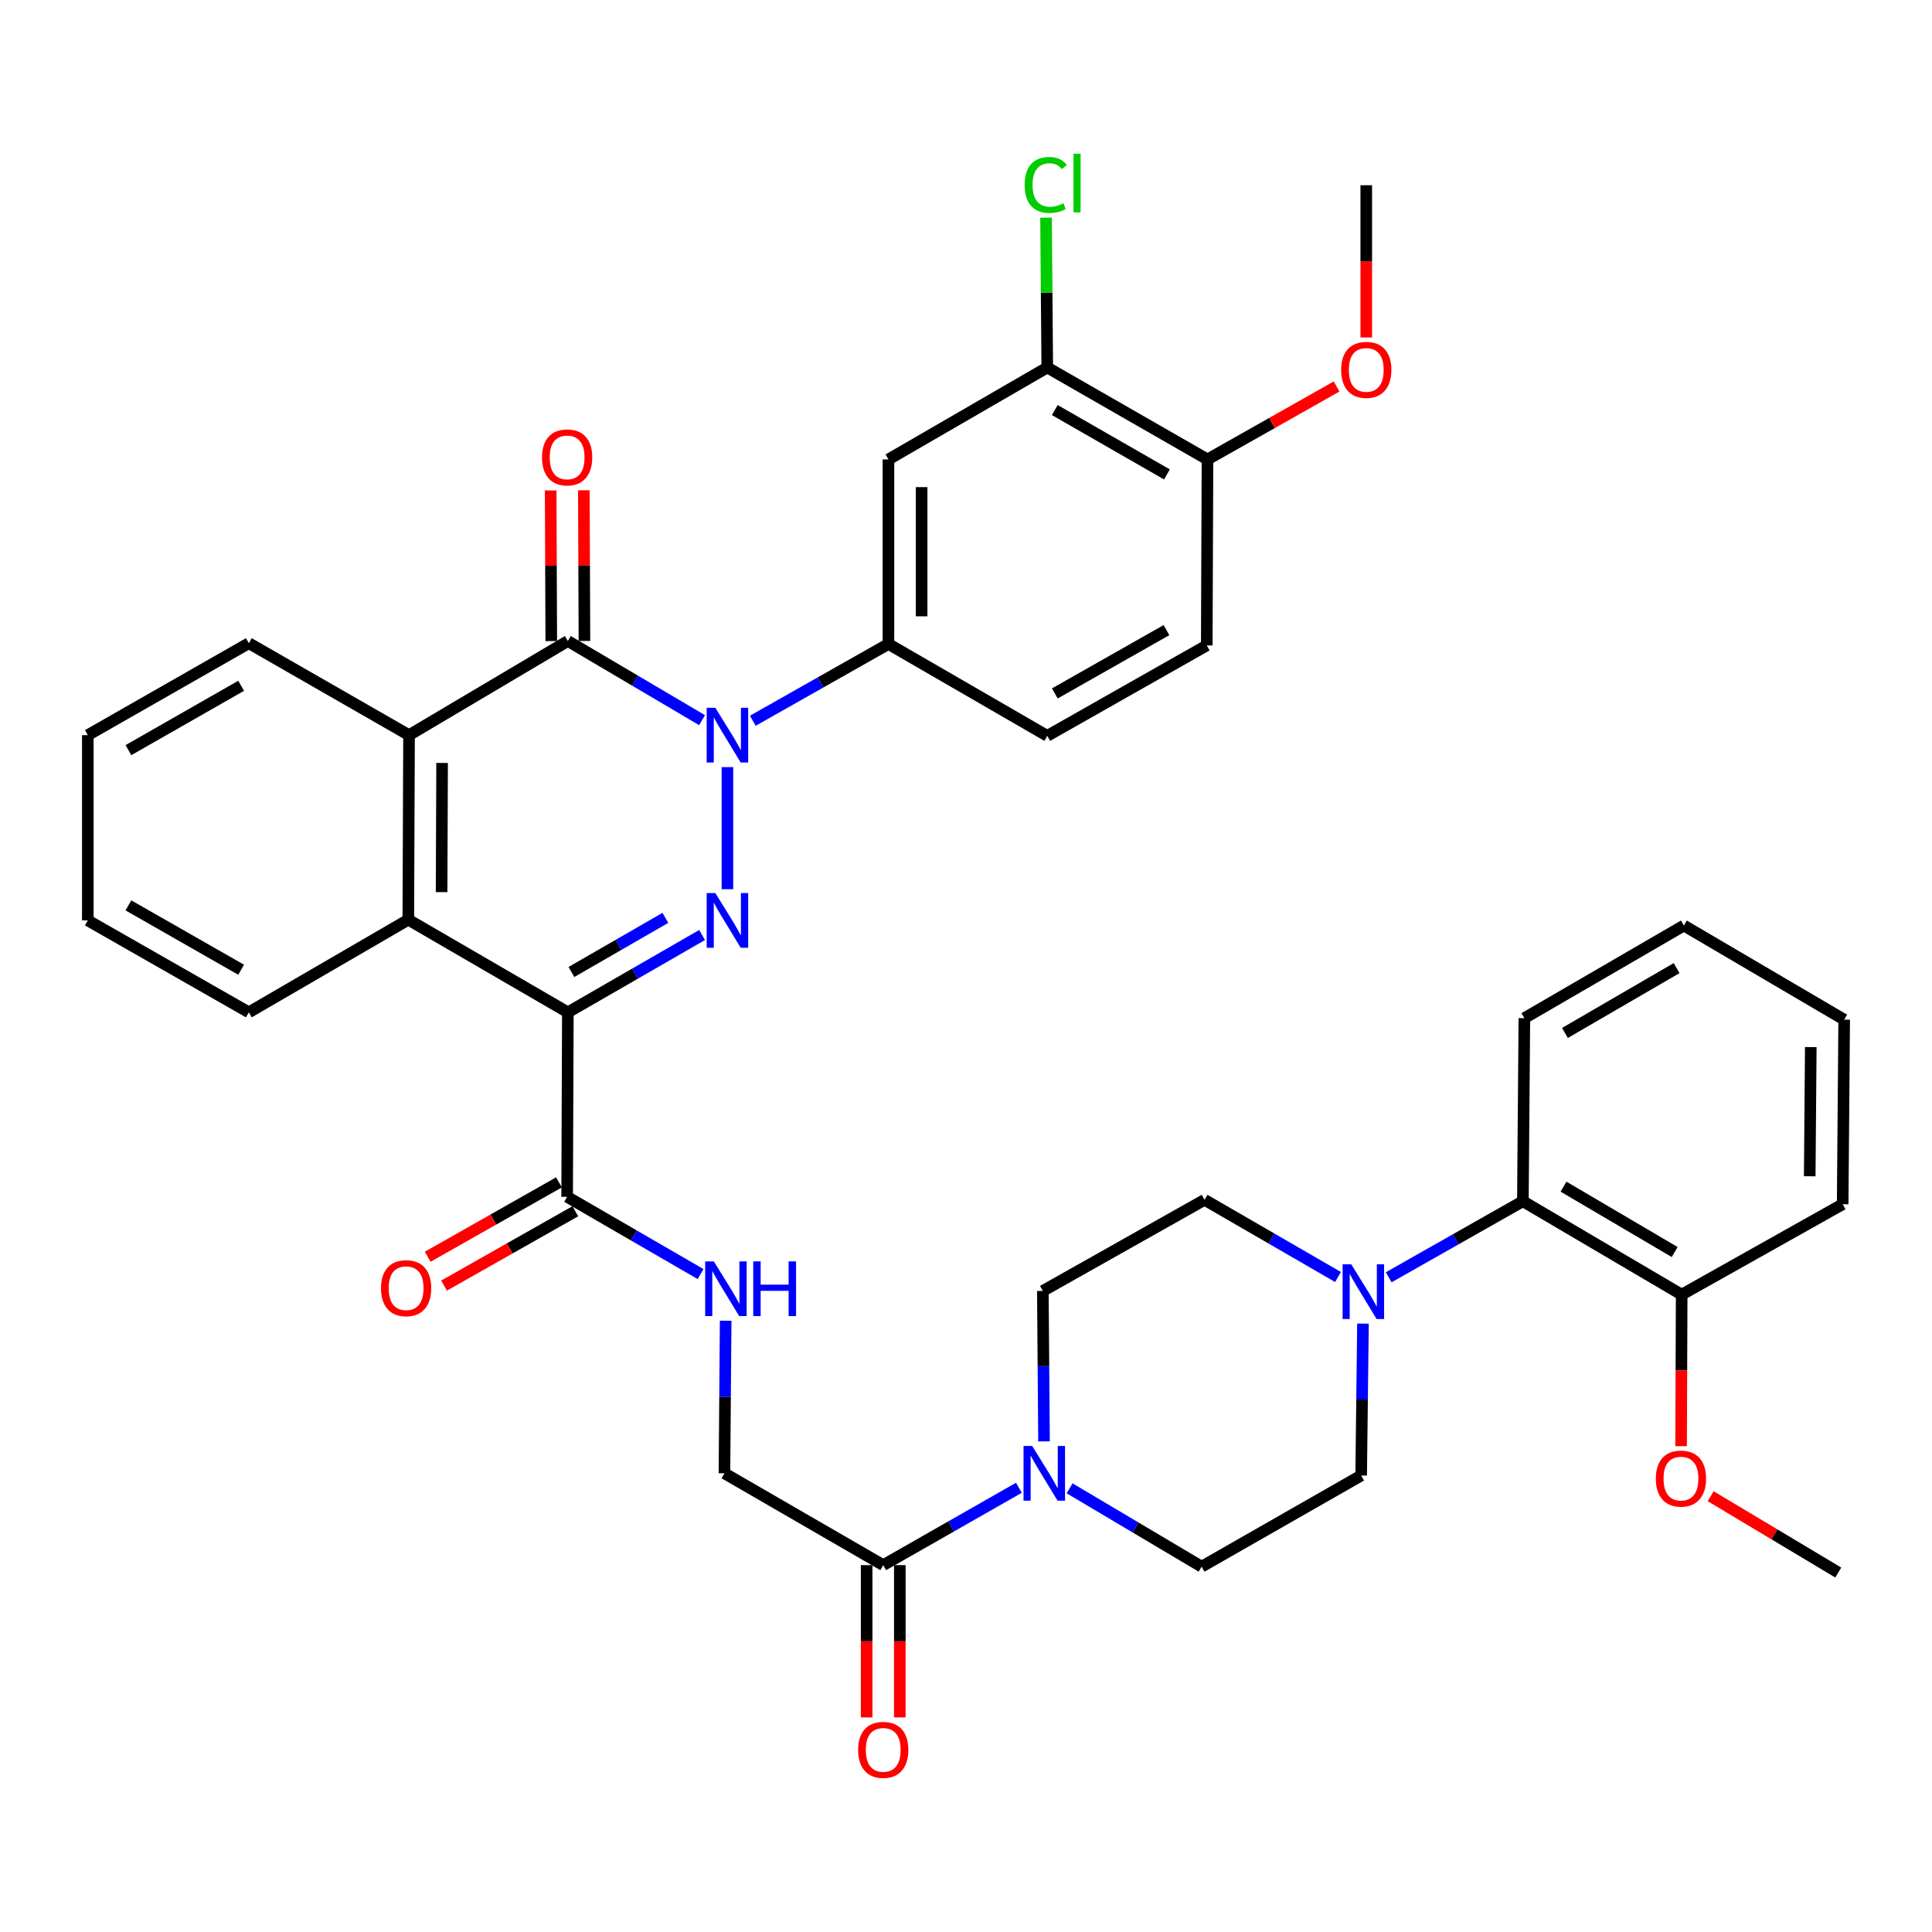 <?xml version='1.0' encoding='iso-8859-1'?>
<svg version='1.1' baseProfile='full'
              xmlns='http://www.w3.org/2000/svg'
                      xmlns:rdkit='http://www.rdkit.org/xml'
                      xmlns:xlink='http://www.w3.org/1999/xlink'
                  xml:space='preserve'
width='1000px' height='1000px' viewBox='0 0 1000 1000'>
<!-- END OF HEADER -->
<rect style='opacity:1.0;fill:#FFFFFF;stroke:none' width='1000' height='1000' x='0' y='0'> </rect>
<path class='bond-0' d='M 376.516,397.061 L 376.516,460.255' style='fill:none;fill-rule:evenodd;stroke:#0000FF;stroke-width:6px;stroke-linecap:butt;stroke-linejoin:miter;stroke-opacity:1' />
<path class='bond-2' d='M 363.379,372.755 L 328.649,352.269' style='fill:none;fill-rule:evenodd;stroke:#0000FF;stroke-width:6px;stroke-linecap:butt;stroke-linejoin:miter;stroke-opacity:1' />
<path class='bond-2' d='M 328.649,352.269 L 293.92,331.784' style='fill:none;fill-rule:evenodd;stroke:#000000;stroke-width:6px;stroke-linecap:butt;stroke-linejoin:miter;stroke-opacity:1' />
<path class='bond-5' d='M 389.65,373.069 L 424.753,353.199' style='fill:none;fill-rule:evenodd;stroke:#0000FF;stroke-width:6px;stroke-linecap:butt;stroke-linejoin:miter;stroke-opacity:1' />
<path class='bond-5' d='M 424.753,353.199 L 459.856,333.329' style='fill:none;fill-rule:evenodd;stroke:#000000;stroke-width:6px;stroke-linecap:butt;stroke-linejoin:miter;stroke-opacity:1' />
<path class='bond-1' d='M 363.393,483.959 L 328.657,503.971' style='fill:none;fill-rule:evenodd;stroke:#0000FF;stroke-width:6px;stroke-linecap:butt;stroke-linejoin:miter;stroke-opacity:1' />
<path class='bond-1' d='M 328.657,503.971 L 293.92,523.983' style='fill:none;fill-rule:evenodd;stroke:#000000;stroke-width:6px;stroke-linecap:butt;stroke-linejoin:miter;stroke-opacity:1' />
<path class='bond-1' d='M 344.4,475.083 L 320.084,489.092' style='fill:none;fill-rule:evenodd;stroke:#0000FF;stroke-width:6px;stroke-linecap:butt;stroke-linejoin:miter;stroke-opacity:1' />
<path class='bond-1' d='M 320.084,489.092 L 295.769,503.101' style='fill:none;fill-rule:evenodd;stroke:#000000;stroke-width:6px;stroke-linecap:butt;stroke-linejoin:miter;stroke-opacity:1' />
<path class='bond-6' d='M 293.92,523.983 L 293.548,619.468' style='fill:none;fill-rule:evenodd;stroke:#000000;stroke-width:6px;stroke-linecap:butt;stroke-linejoin:miter;stroke-opacity:1' />
<path class='bond-39' d='M 293.92,523.983 L 211.343,476.026' style='fill:none;fill-rule:evenodd;stroke:#000000;stroke-width:6px;stroke-linecap:butt;stroke-linejoin:miter;stroke-opacity:1' />
<path class='bond-4' d='M 293.92,331.784 L 211.715,380.504' style='fill:none;fill-rule:evenodd;stroke:#000000;stroke-width:6px;stroke-linecap:butt;stroke-linejoin:miter;stroke-opacity:1' />
<path class='bond-14' d='M 302.506,331.75 L 302.353,292.758' style='fill:none;fill-rule:evenodd;stroke:#000000;stroke-width:6px;stroke-linecap:butt;stroke-linejoin:miter;stroke-opacity:1' />
<path class='bond-14' d='M 302.353,292.758 L 302.201,253.766' style='fill:none;fill-rule:evenodd;stroke:#FF0000;stroke-width:6px;stroke-linecap:butt;stroke-linejoin:miter;stroke-opacity:1' />
<path class='bond-14' d='M 285.334,331.817 L 285.182,292.826' style='fill:none;fill-rule:evenodd;stroke:#000000;stroke-width:6px;stroke-linecap:butt;stroke-linejoin:miter;stroke-opacity:1' />
<path class='bond-14' d='M 285.182,292.826 L 285.029,253.834' style='fill:none;fill-rule:evenodd;stroke:#FF0000;stroke-width:6px;stroke-linecap:butt;stroke-linejoin:miter;stroke-opacity:1' />
<path class='bond-3' d='M 211.343,476.026 L 211.715,380.504' style='fill:none;fill-rule:evenodd;stroke:#000000;stroke-width:6px;stroke-linecap:butt;stroke-linejoin:miter;stroke-opacity:1' />
<path class='bond-3' d='M 228.57,461.765 L 228.831,394.899' style='fill:none;fill-rule:evenodd;stroke:#000000;stroke-width:6px;stroke-linecap:butt;stroke-linejoin:miter;stroke-opacity:1' />
<path class='bond-27' d='M 211.343,476.026 L 128.795,523.983' style='fill:none;fill-rule:evenodd;stroke:#000000;stroke-width:6px;stroke-linecap:butt;stroke-linejoin:miter;stroke-opacity:1' />
<path class='bond-28' d='M 211.715,380.504 L 128.795,332.919' style='fill:none;fill-rule:evenodd;stroke:#000000;stroke-width:6px;stroke-linecap:butt;stroke-linejoin:miter;stroke-opacity:1' />
<path class='bond-10' d='M 459.856,333.329 L 459.856,237.807' style='fill:none;fill-rule:evenodd;stroke:#000000;stroke-width:6px;stroke-linecap:butt;stroke-linejoin:miter;stroke-opacity:1' />
<path class='bond-10' d='M 477.028,319.001 L 477.028,252.135' style='fill:none;fill-rule:evenodd;stroke:#000000;stroke-width:6px;stroke-linecap:butt;stroke-linejoin:miter;stroke-opacity:1' />
<path class='bond-21' d='M 459.856,333.329 L 542.061,380.876' style='fill:none;fill-rule:evenodd;stroke:#000000;stroke-width:6px;stroke-linecap:butt;stroke-linejoin:miter;stroke-opacity:1' />
<path class='bond-12' d='M 293.548,619.468 L 328.084,639.464' style='fill:none;fill-rule:evenodd;stroke:#000000;stroke-width:6px;stroke-linecap:butt;stroke-linejoin:miter;stroke-opacity:1' />
<path class='bond-12' d='M 328.084,639.464 L 362.62,659.46' style='fill:none;fill-rule:evenodd;stroke:#0000FF;stroke-width:6px;stroke-linecap:butt;stroke-linejoin:miter;stroke-opacity:1' />
<path class='bond-22' d='M 289.316,611.997 L 255.343,631.243' style='fill:none;fill-rule:evenodd;stroke:#000000;stroke-width:6px;stroke-linecap:butt;stroke-linejoin:miter;stroke-opacity:1' />
<path class='bond-22' d='M 255.343,631.243 L 221.37,650.489' style='fill:none;fill-rule:evenodd;stroke:#FF0000;stroke-width:6px;stroke-linecap:butt;stroke-linejoin:miter;stroke-opacity:1' />
<path class='bond-22' d='M 297.78,626.938 L 263.807,646.184' style='fill:none;fill-rule:evenodd;stroke:#000000;stroke-width:6px;stroke-linecap:butt;stroke-linejoin:miter;stroke-opacity:1' />
<path class='bond-22' d='M 263.807,646.184 L 229.834,665.43' style='fill:none;fill-rule:evenodd;stroke:#FF0000;stroke-width:6px;stroke-linecap:butt;stroke-linejoin:miter;stroke-opacity:1' />
<path class='bond-7' d='M 527.377,770.068 L 492.267,790.09' style='fill:none;fill-rule:evenodd;stroke:#0000FF;stroke-width:6px;stroke-linecap:butt;stroke-linejoin:miter;stroke-opacity:1' />
<path class='bond-7' d='M 492.267,790.09 L 457.157,810.112' style='fill:none;fill-rule:evenodd;stroke:#000000;stroke-width:6px;stroke-linecap:butt;stroke-linejoin:miter;stroke-opacity:1' />
<path class='bond-16' d='M 540.386,746.055 L 540.079,707.122' style='fill:none;fill-rule:evenodd;stroke:#0000FF;stroke-width:6px;stroke-linecap:butt;stroke-linejoin:miter;stroke-opacity:1' />
<path class='bond-16' d='M 540.079,707.122 L 539.772,668.188' style='fill:none;fill-rule:evenodd;stroke:#000000;stroke-width:6px;stroke-linecap:butt;stroke-linejoin:miter;stroke-opacity:1' />
<path class='bond-17' d='M 553.623,770.353 L 587.79,790.629' style='fill:none;fill-rule:evenodd;stroke:#0000FF;stroke-width:6px;stroke-linecap:butt;stroke-linejoin:miter;stroke-opacity:1' />
<path class='bond-17' d='M 587.79,790.629 L 621.958,810.904' style='fill:none;fill-rule:evenodd;stroke:#000000;stroke-width:6px;stroke-linecap:butt;stroke-linejoin:miter;stroke-opacity:1' />
<path class='bond-8' d='M 705.472,685.099 L 705.003,724.409' style='fill:none;fill-rule:evenodd;stroke:#0000FF;stroke-width:6px;stroke-linecap:butt;stroke-linejoin:miter;stroke-opacity:1' />
<path class='bond-8' d='M 705.003,724.409 L 704.534,763.72' style='fill:none;fill-rule:evenodd;stroke:#000000;stroke-width:6px;stroke-linecap:butt;stroke-linejoin:miter;stroke-opacity:1' />
<path class='bond-11' d='M 718.782,661.127 L 753.51,641.442' style='fill:none;fill-rule:evenodd;stroke:#0000FF;stroke-width:6px;stroke-linecap:butt;stroke-linejoin:miter;stroke-opacity:1' />
<path class='bond-11' d='M 753.51,641.442 L 788.237,621.757' style='fill:none;fill-rule:evenodd;stroke:#000000;stroke-width:6px;stroke-linecap:butt;stroke-linejoin:miter;stroke-opacity:1' />
<path class='bond-42' d='M 692.556,660.976 L 658.02,641.004' style='fill:none;fill-rule:evenodd;stroke:#0000FF;stroke-width:6px;stroke-linecap:butt;stroke-linejoin:miter;stroke-opacity:1' />
<path class='bond-42' d='M 658.02,641.004 L 623.484,621.032' style='fill:none;fill-rule:evenodd;stroke:#000000;stroke-width:6px;stroke-linecap:butt;stroke-linejoin:miter;stroke-opacity:1' />
<path class='bond-9' d='M 457.157,810.112 L 374.971,762.575' style='fill:none;fill-rule:evenodd;stroke:#000000;stroke-width:6px;stroke-linecap:butt;stroke-linejoin:miter;stroke-opacity:1' />
<path class='bond-23' d='M 448.571,810.112 L 448.571,849.524' style='fill:none;fill-rule:evenodd;stroke:#000000;stroke-width:6px;stroke-linecap:butt;stroke-linejoin:miter;stroke-opacity:1' />
<path class='bond-23' d='M 448.571,849.524 L 448.571,888.936' style='fill:none;fill-rule:evenodd;stroke:#FF0000;stroke-width:6px;stroke-linecap:butt;stroke-linejoin:miter;stroke-opacity:1' />
<path class='bond-23' d='M 465.742,810.112 L 465.742,849.524' style='fill:none;fill-rule:evenodd;stroke:#000000;stroke-width:6px;stroke-linecap:butt;stroke-linejoin:miter;stroke-opacity:1' />
<path class='bond-23' d='M 465.742,849.524 L 465.742,888.936' style='fill:none;fill-rule:evenodd;stroke:#FF0000;stroke-width:6px;stroke-linecap:butt;stroke-linejoin:miter;stroke-opacity:1' />
<path class='bond-13' d='M 459.856,237.807 L 542.061,190.212' style='fill:none;fill-rule:evenodd;stroke:#000000;stroke-width:6px;stroke-linecap:butt;stroke-linejoin:miter;stroke-opacity:1' />
<path class='bond-24' d='M 788.237,621.757 L 870.433,670.105' style='fill:none;fill-rule:evenodd;stroke:#000000;stroke-width:6px;stroke-linecap:butt;stroke-linejoin:miter;stroke-opacity:1' />
<path class='bond-24' d='M 809.273,614.208 L 866.809,648.052' style='fill:none;fill-rule:evenodd;stroke:#000000;stroke-width:6px;stroke-linecap:butt;stroke-linejoin:miter;stroke-opacity:1' />
<path class='bond-31' d='M 788.237,621.757 L 789.01,526.998' style='fill:none;fill-rule:evenodd;stroke:#000000;stroke-width:6px;stroke-linecap:butt;stroke-linejoin:miter;stroke-opacity:1' />
<path class='bond-15' d='M 375.602,683.601 L 375.286,723.088' style='fill:none;fill-rule:evenodd;stroke:#0000FF;stroke-width:6px;stroke-linecap:butt;stroke-linejoin:miter;stroke-opacity:1' />
<path class='bond-15' d='M 375.286,723.088 L 374.971,762.575' style='fill:none;fill-rule:evenodd;stroke:#000000;stroke-width:6px;stroke-linecap:butt;stroke-linejoin:miter;stroke-opacity:1' />
<path class='bond-26' d='M 542.061,190.212 L 541.744,151.438' style='fill:none;fill-rule:evenodd;stroke:#000000;stroke-width:6px;stroke-linecap:butt;stroke-linejoin:miter;stroke-opacity:1' />
<path class='bond-26' d='M 541.744,151.438 L 541.426,112.664' style='fill:none;fill-rule:evenodd;stroke:#00CC00;stroke-width:6px;stroke-linecap:butt;stroke-linejoin:miter;stroke-opacity:1' />
<path class='bond-40' d='M 542.061,190.212 L 624.991,237.807' style='fill:none;fill-rule:evenodd;stroke:#000000;stroke-width:6px;stroke-linecap:butt;stroke-linejoin:miter;stroke-opacity:1' />
<path class='bond-40' d='M 545.953,212.245 L 604.004,245.561' style='fill:none;fill-rule:evenodd;stroke:#000000;stroke-width:6px;stroke-linecap:butt;stroke-linejoin:miter;stroke-opacity:1' />
<path class='bond-19' d='M 539.772,668.188 L 623.484,621.032' style='fill:none;fill-rule:evenodd;stroke:#000000;stroke-width:6px;stroke-linecap:butt;stroke-linejoin:miter;stroke-opacity:1' />
<path class='bond-18' d='M 621.958,810.904 L 704.534,763.72' style='fill:none;fill-rule:evenodd;stroke:#000000;stroke-width:6px;stroke-linecap:butt;stroke-linejoin:miter;stroke-opacity:1' />
<path class='bond-20' d='M 624.991,237.807 L 624.619,334.064' style='fill:none;fill-rule:evenodd;stroke:#000000;stroke-width:6px;stroke-linecap:butt;stroke-linejoin:miter;stroke-opacity:1' />
<path class='bond-29' d='M 624.991,237.807 L 658.404,218.926' style='fill:none;fill-rule:evenodd;stroke:#000000;stroke-width:6px;stroke-linecap:butt;stroke-linejoin:miter;stroke-opacity:1' />
<path class='bond-29' d='M 658.404,218.926 L 691.817,200.046' style='fill:none;fill-rule:evenodd;stroke:#FF0000;stroke-width:6px;stroke-linecap:butt;stroke-linejoin:miter;stroke-opacity:1' />
<path class='bond-25' d='M 542.061,380.876 L 624.619,334.064' style='fill:none;fill-rule:evenodd;stroke:#000000;stroke-width:6px;stroke-linecap:butt;stroke-linejoin:miter;stroke-opacity:1' />
<path class='bond-25' d='M 545.975,358.917 L 603.766,326.148' style='fill:none;fill-rule:evenodd;stroke:#000000;stroke-width:6px;stroke-linecap:butt;stroke-linejoin:miter;stroke-opacity:1' />
<path class='bond-30' d='M 870.433,670.105 L 870.279,709.322' style='fill:none;fill-rule:evenodd;stroke:#000000;stroke-width:6px;stroke-linecap:butt;stroke-linejoin:miter;stroke-opacity:1' />
<path class='bond-30' d='M 870.279,709.322 L 870.126,748.538' style='fill:none;fill-rule:evenodd;stroke:#FF0000;stroke-width:6px;stroke-linecap:butt;stroke-linejoin:miter;stroke-opacity:1' />
<path class='bond-32' d='M 870.433,670.105 L 953.763,623.303' style='fill:none;fill-rule:evenodd;stroke:#000000;stroke-width:6px;stroke-linecap:butt;stroke-linejoin:miter;stroke-opacity:1' />
<path class='bond-41' d='M 128.795,523.983 L 45.455,476.399' style='fill:none;fill-rule:evenodd;stroke:#000000;stroke-width:6px;stroke-linecap:butt;stroke-linejoin:miter;stroke-opacity:1' />
<path class='bond-41' d='M 124.808,501.933 L 66.47,468.624' style='fill:none;fill-rule:evenodd;stroke:#000000;stroke-width:6px;stroke-linecap:butt;stroke-linejoin:miter;stroke-opacity:1' />
<path class='bond-35' d='M 128.795,332.919 L 45.455,380.504' style='fill:none;fill-rule:evenodd;stroke:#000000;stroke-width:6px;stroke-linecap:butt;stroke-linejoin:miter;stroke-opacity:1' />
<path class='bond-35' d='M 124.808,354.969 L 66.47,388.278' style='fill:none;fill-rule:evenodd;stroke:#000000;stroke-width:6px;stroke-linecap:butt;stroke-linejoin:miter;stroke-opacity:1' />
<path class='bond-33' d='M 707.177,174.66 L 707.177,135.271' style='fill:none;fill-rule:evenodd;stroke:#FF0000;stroke-width:6px;stroke-linecap:butt;stroke-linejoin:miter;stroke-opacity:1' />
<path class='bond-33' d='M 707.177,135.271 L 707.177,95.882' style='fill:none;fill-rule:evenodd;stroke:#000000;stroke-width:6px;stroke-linecap:butt;stroke-linejoin:miter;stroke-opacity:1' />
<path class='bond-34' d='M 885.433,774.433 L 918.458,794.19' style='fill:none;fill-rule:evenodd;stroke:#FF0000;stroke-width:6px;stroke-linecap:butt;stroke-linejoin:miter;stroke-opacity:1' />
<path class='bond-34' d='M 918.458,794.19 L 951.483,813.947' style='fill:none;fill-rule:evenodd;stroke:#000000;stroke-width:6px;stroke-linecap:butt;stroke-linejoin:miter;stroke-opacity:1' />
<path class='bond-37' d='M 789.01,526.998 L 871.568,479.051' style='fill:none;fill-rule:evenodd;stroke:#000000;stroke-width:6px;stroke-linecap:butt;stroke-linejoin:miter;stroke-opacity:1' />
<path class='bond-37' d='M 810.018,534.655 L 867.808,501.092' style='fill:none;fill-rule:evenodd;stroke:#000000;stroke-width:6px;stroke-linecap:butt;stroke-linejoin:miter;stroke-opacity:1' />
<path class='bond-43' d='M 953.763,623.303 L 954.545,527.78' style='fill:none;fill-rule:evenodd;stroke:#000000;stroke-width:6px;stroke-linecap:butt;stroke-linejoin:miter;stroke-opacity:1' />
<path class='bond-43' d='M 936.709,608.834 L 937.257,541.968' style='fill:none;fill-rule:evenodd;stroke:#000000;stroke-width:6px;stroke-linecap:butt;stroke-linejoin:miter;stroke-opacity:1' />
<path class='bond-36' d='M 45.455,380.504 L 45.455,476.399' style='fill:none;fill-rule:evenodd;stroke:#000000;stroke-width:6px;stroke-linecap:butt;stroke-linejoin:miter;stroke-opacity:1' />
<path class='bond-38' d='M 871.568,479.051 L 954.545,527.78' style='fill:none;fill-rule:evenodd;stroke:#000000;stroke-width:6px;stroke-linecap:butt;stroke-linejoin:miter;stroke-opacity:1' />
<path  class='atom-0' d='M 370.256 366.344
L 379.536 381.344
Q 380.456 382.824, 381.936 385.504
Q 383.416 388.184, 383.496 388.344
L 383.496 366.344
L 387.256 366.344
L 387.256 394.664
L 383.376 394.664
L 373.416 378.264
Q 372.256 376.344, 371.016 374.144
Q 369.816 371.944, 369.456 371.264
L 369.456 394.664
L 365.776 394.664
L 365.776 366.344
L 370.256 366.344
' fill='#0000FF'/>
<path  class='atom-1' d='M 370.256 462.239
L 379.536 477.239
Q 380.456 478.719, 381.936 481.399
Q 383.416 484.079, 383.496 484.239
L 383.496 462.239
L 387.256 462.239
L 387.256 490.559
L 383.376 490.559
L 373.416 474.159
Q 372.256 472.239, 371.016 470.039
Q 369.816 467.839, 369.456 467.159
L 369.456 490.559
L 365.776 490.559
L 365.776 462.239
L 370.256 462.239
' fill='#0000FF'/>
<path  class='atom-8' d='M 534.256 748.415
L 543.536 763.415
Q 544.456 764.895, 545.936 767.575
Q 547.416 770.255, 547.496 770.415
L 547.496 748.415
L 551.256 748.415
L 551.256 776.735
L 547.376 776.735
L 537.416 760.335
Q 536.256 758.415, 535.016 756.215
Q 533.816 754.015, 533.456 753.335
L 533.456 776.735
L 529.776 776.735
L 529.776 748.415
L 534.256 748.415
' fill='#0000FF'/>
<path  class='atom-9' d='M 699.41 654.4
L 708.69 669.4
Q 709.61 670.88, 711.09 673.56
Q 712.57 676.24, 712.65 676.4
L 712.65 654.4
L 716.41 654.4
L 716.41 682.72
L 712.53 682.72
L 702.57 666.32
Q 701.41 664.4, 700.17 662.2
Q 698.97 660, 698.61 659.32
L 698.61 682.72
L 694.93 682.72
L 694.93 654.4
L 699.41 654.4
' fill='#0000FF'/>
<path  class='atom-13' d='M 369.474 652.893
L 378.754 667.893
Q 379.674 669.373, 381.154 672.053
Q 382.634 674.733, 382.714 674.893
L 382.714 652.893
L 386.474 652.893
L 386.474 681.213
L 382.594 681.213
L 372.634 664.813
Q 371.474 662.893, 370.234 660.693
Q 369.034 658.493, 368.674 657.813
L 368.674 681.213
L 364.994 681.213
L 364.994 652.893
L 369.474 652.893
' fill='#0000FF'/>
<path  class='atom-13' d='M 389.874 652.893
L 393.714 652.893
L 393.714 664.933
L 408.194 664.933
L 408.194 652.893
L 412.034 652.893
L 412.034 681.213
L 408.194 681.213
L 408.194 668.133
L 393.714 668.133
L 393.714 681.213
L 389.874 681.213
L 389.874 652.893
' fill='#0000FF'/>
<path  class='atom-15' d='M 280.548 236.742
Q 280.548 229.942, 283.908 226.142
Q 287.268 222.342, 293.548 222.342
Q 299.828 222.342, 303.188 226.142
Q 306.548 229.942, 306.548 236.742
Q 306.548 243.622, 303.148 247.542
Q 299.748 251.422, 293.548 251.422
Q 287.308 251.422, 283.908 247.542
Q 280.548 243.662, 280.548 236.742
M 293.548 248.222
Q 297.868 248.222, 300.188 245.342
Q 302.548 242.422, 302.548 236.742
Q 302.548 231.182, 300.188 228.382
Q 297.868 225.542, 293.548 225.542
Q 289.228 225.542, 286.868 228.342
Q 284.548 231.142, 284.548 236.742
Q 284.548 242.462, 286.868 245.342
Q 289.228 248.222, 293.548 248.222
' fill='#FF0000'/>
<path  class='atom-23' d='M 197.208 666.76
Q 197.208 659.96, 200.568 656.16
Q 203.928 652.36, 210.208 652.36
Q 216.488 652.36, 219.848 656.16
Q 223.208 659.96, 223.208 666.76
Q 223.208 673.64, 219.808 677.56
Q 216.408 681.44, 210.208 681.44
Q 203.968 681.44, 200.568 677.56
Q 197.208 673.68, 197.208 666.76
M 210.208 678.24
Q 214.528 678.24, 216.848 675.36
Q 219.208 672.44, 219.208 666.76
Q 219.208 661.2, 216.848 658.4
Q 214.528 655.56, 210.208 655.56
Q 205.888 655.56, 203.528 658.36
Q 201.208 661.16, 201.208 666.76
Q 201.208 672.48, 203.528 675.36
Q 205.888 678.24, 210.208 678.24
' fill='#FF0000'/>
<path  class='atom-24' d='M 444.157 905.724
Q 444.157 898.924, 447.517 895.124
Q 450.877 891.324, 457.157 891.324
Q 463.437 891.324, 466.797 895.124
Q 470.157 898.924, 470.157 905.724
Q 470.157 912.604, 466.757 916.524
Q 463.357 920.404, 457.157 920.404
Q 450.917 920.404, 447.517 916.524
Q 444.157 912.644, 444.157 905.724
M 457.157 917.204
Q 461.477 917.204, 463.797 914.324
Q 466.157 911.404, 466.157 905.724
Q 466.157 900.164, 463.797 897.364
Q 461.477 894.524, 457.157 894.524
Q 452.837 894.524, 450.477 897.324
Q 448.157 900.124, 448.157 905.724
Q 448.157 911.444, 450.477 914.324
Q 452.837 917.204, 457.157 917.204
' fill='#FF0000'/>
<path  class='atom-27' d='M 530.359 95.718
Q 530.359 88.677, 533.639 84.998
Q 536.959 81.278, 543.239 81.278
Q 549.079 81.278, 552.199 85.397
L 549.559 87.558
Q 547.279 84.558, 543.239 84.558
Q 538.959 84.558, 536.679 87.438
Q 534.439 90.278, 534.439 95.718
Q 534.439 101.318, 536.759 104.198
Q 539.119 107.078, 543.679 107.078
Q 546.799 107.078, 550.439 105.198
L 551.559 108.198
Q 550.079 109.158, 547.839 109.718
Q 545.599 110.278, 543.119 110.278
Q 536.959 110.278, 533.639 106.518
Q 530.359 102.758, 530.359 95.718
' fill='#00CC00'/>
<path  class='atom-27' d='M 555.639 79.558
L 559.319 79.558
L 559.319 109.918
L 555.639 109.918
L 555.639 79.558
' fill='#00CC00'/>
<path  class='atom-30' d='M 694.177 191.447
Q 694.177 184.647, 697.537 180.847
Q 700.897 177.047, 707.177 177.047
Q 713.457 177.047, 716.817 180.847
Q 720.177 184.647, 720.177 191.447
Q 720.177 198.327, 716.777 202.247
Q 713.377 206.127, 707.177 206.127
Q 700.937 206.127, 697.537 202.247
Q 694.177 198.367, 694.177 191.447
M 707.177 202.927
Q 711.497 202.927, 713.817 200.047
Q 716.177 197.127, 716.177 191.447
Q 716.177 185.887, 713.817 183.087
Q 711.497 180.247, 707.177 180.247
Q 702.857 180.247, 700.497 183.047
Q 698.177 185.847, 698.177 191.447
Q 698.177 197.167, 700.497 200.047
Q 702.857 202.927, 707.177 202.927
' fill='#FF0000'/>
<path  class='atom-31' d='M 857.061 765.317
Q 857.061 758.517, 860.421 754.717
Q 863.781 750.917, 870.061 750.917
Q 876.341 750.917, 879.701 754.717
Q 883.061 758.517, 883.061 765.317
Q 883.061 772.197, 879.661 776.117
Q 876.261 779.997, 870.061 779.997
Q 863.821 779.997, 860.421 776.117
Q 857.061 772.237, 857.061 765.317
M 870.061 776.797
Q 874.381 776.797, 876.701 773.917
Q 879.061 770.997, 879.061 765.317
Q 879.061 759.757, 876.701 756.957
Q 874.381 754.117, 870.061 754.117
Q 865.741 754.117, 863.381 756.917
Q 861.061 759.717, 861.061 765.317
Q 861.061 771.037, 863.381 773.917
Q 865.741 776.797, 870.061 776.797
' fill='#FF0000'/>
</svg>
